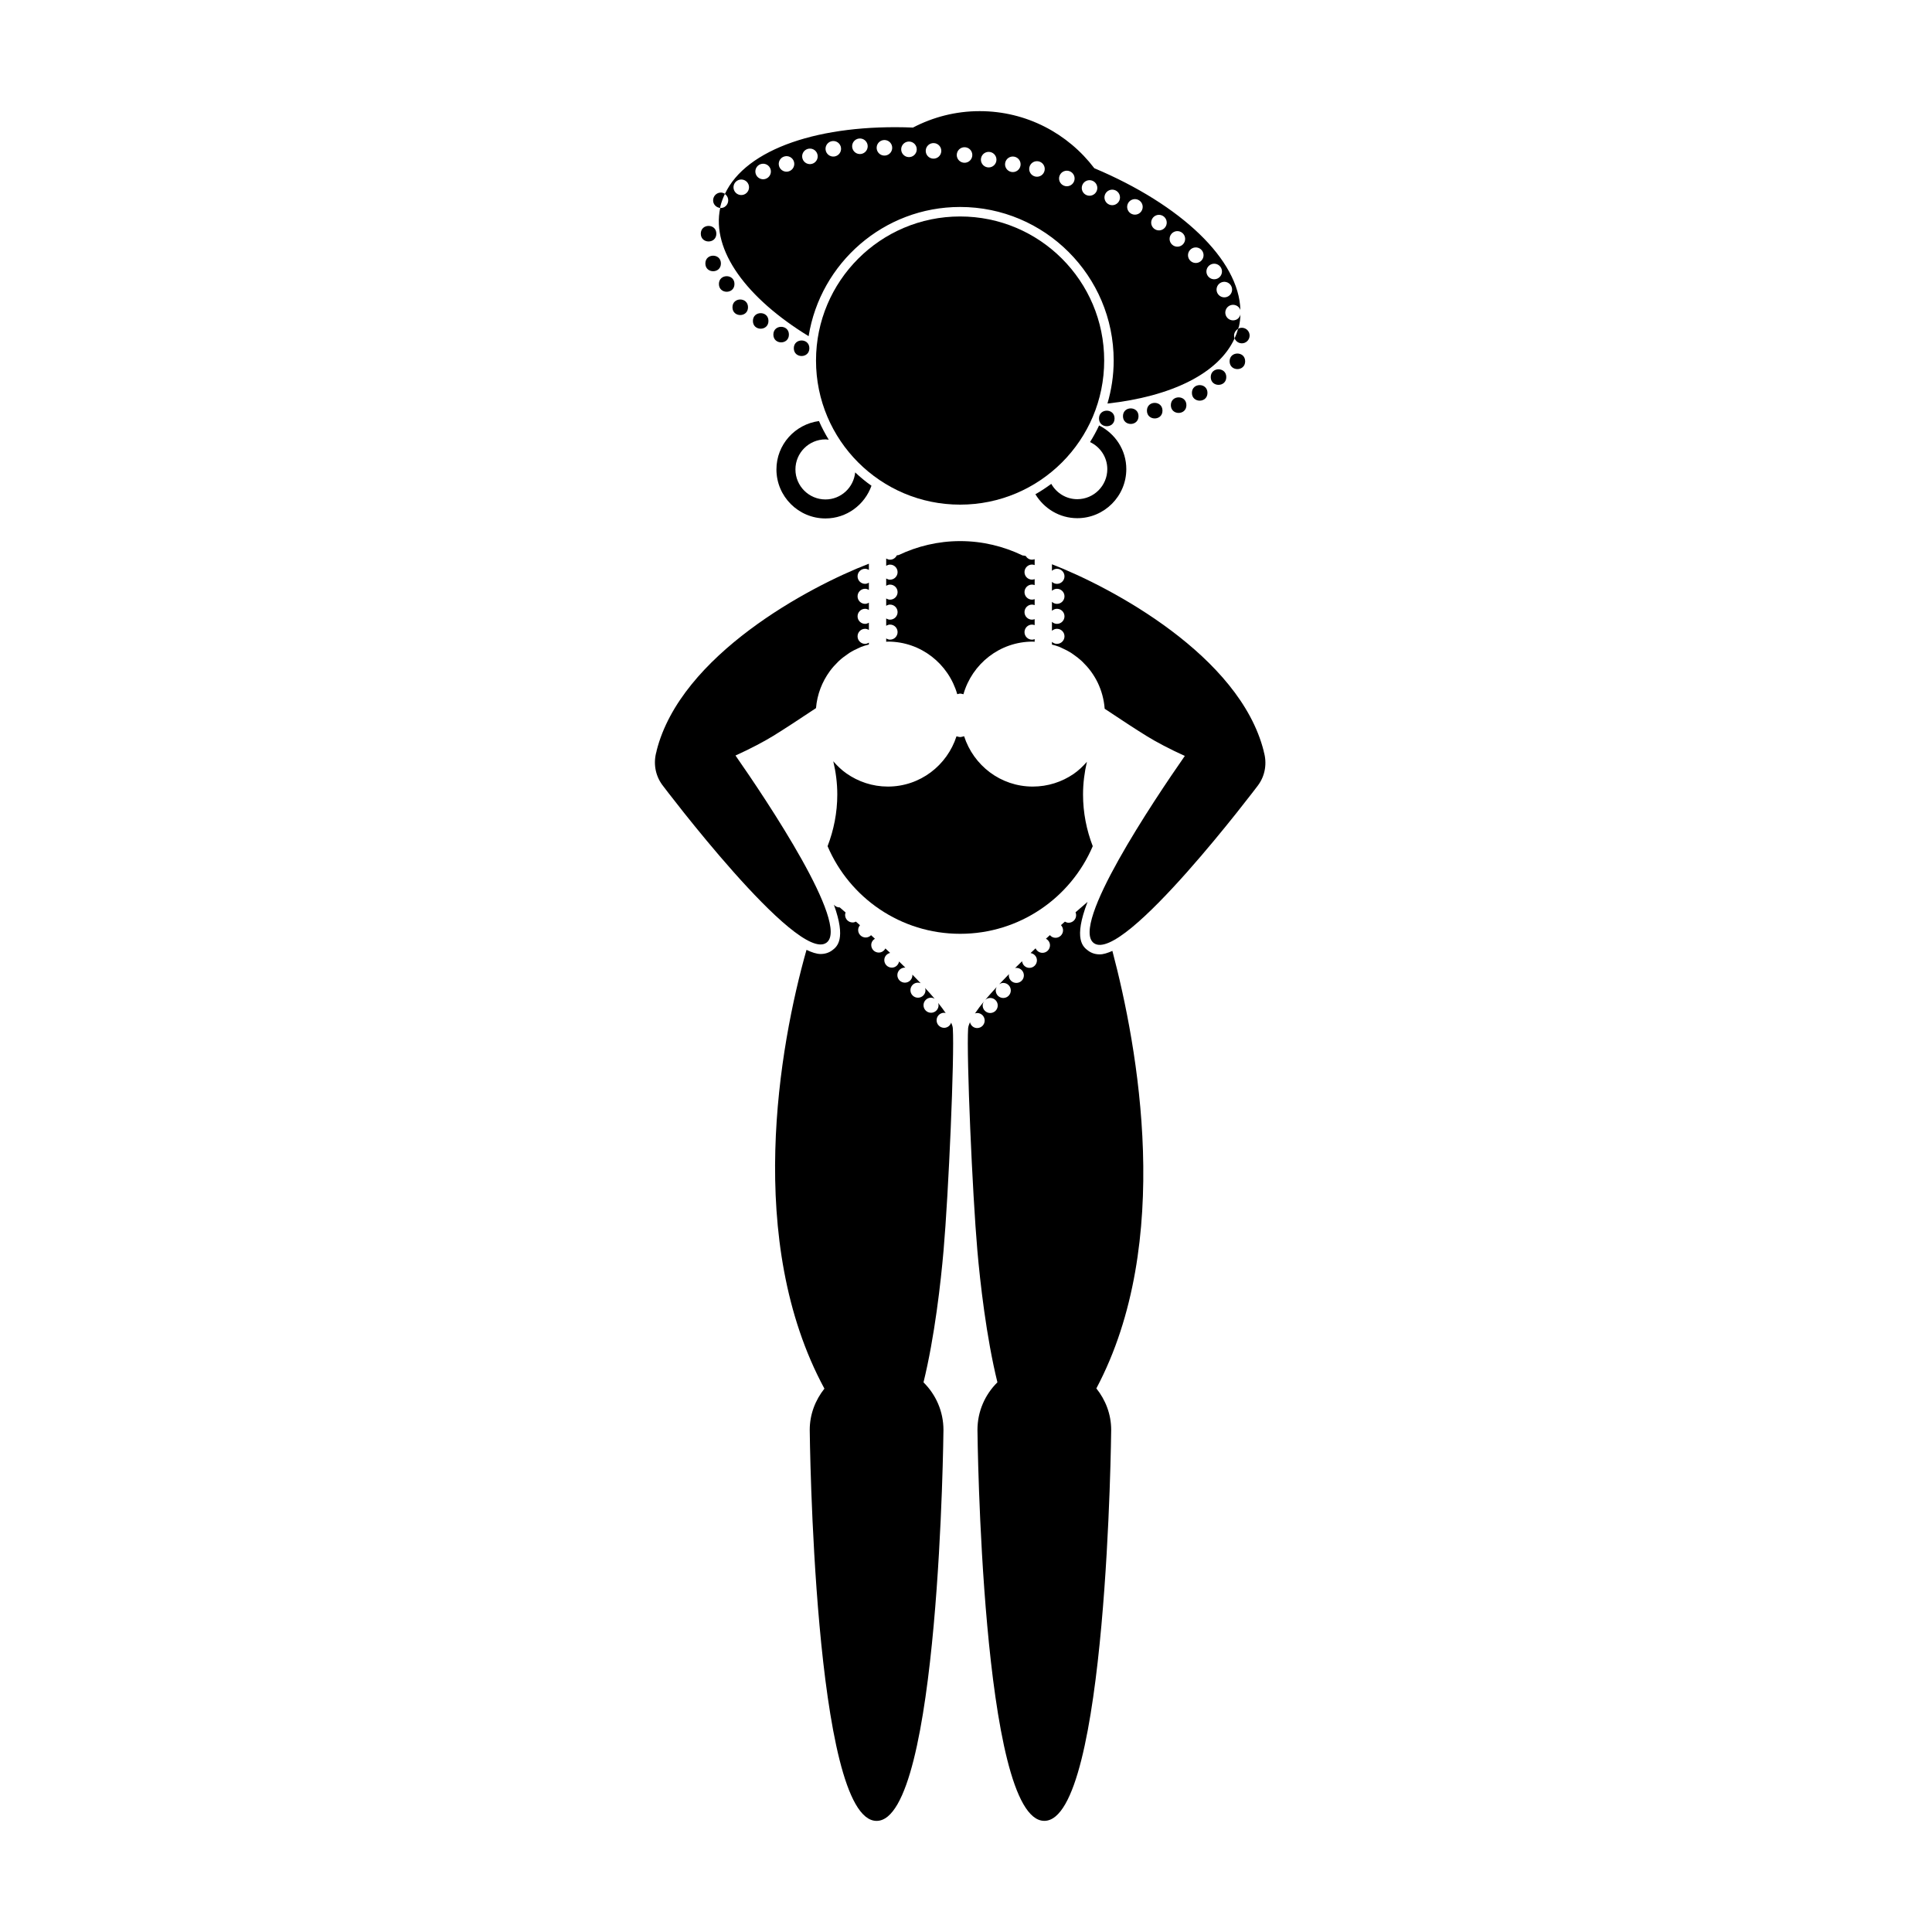 <?xml version="1.0" encoding="UTF-8"?>
<!-- Uploaded to: SVG Repo, www.svgrepo.com, Generator: SVG Repo Mixer Tools -->
<svg fill="#000000" width="800px" height="800px" version="1.1" viewBox="144 144 512 512" xmlns="http://www.w3.org/2000/svg">
 <g>
  <path d="m475.03 232.19c-0.402-1.062-1.598-1.598-2.66-1.195-0.102 0.039-0.172 0.117-0.266 0.168-0.238 0.863-0.555 1.691-0.922 2.504 0.406 1.055 1.594 1.586 2.648 1.184 1.066-0.41 1.602-1.598 1.199-2.66z"/>
  <path d="m334.89 198.76c0.273-1.18 0.711-2.297 1.223-3.391-0.352-0.223-0.754-0.367-1.199-0.336-1.133 0.074-1.996 1.055-1.926 2.191 0.066 1.023 0.875 1.785 1.867 1.879 0.027-0.113 0.012-0.227 0.035-0.344z"/>
  <path d="m433.59 368.25c-1.641-4.258-2.574-8.867-2.574-13.703 0-2.988 0.379-5.879 1.027-8.664-1.066 1.211-2.227 2.332-3.566 3.246-3.074 2.09-6.785 3.32-10.785 3.32-8.543 0-15.699-5.621-18.191-13.336-0.352 0.066-0.676 0.211-1.047 0.211-0.348 0-0.645-0.137-0.973-0.195-2.492 7.707-9.648 13.32-18.188 13.32-4.09 0-7.871-1.305-10.984-3.488-1.301-0.91-2.445-2.016-3.481-3.215 0.672 2.832 1.062 5.769 1.062 8.801 0 4.836-0.938 9.445-2.574 13.703 5.82 13.652 19.355 23.219 35.137 23.219 15.773 0 29.316-9.566 35.137-23.219z"/>
  <path d="m373.26 314.63c-1.102 0-1.996-0.891-1.996-1.996 0-1.102 0.891-1.996 1.996-1.996 0.371 0 0.707 0.133 1.004 0.312v-1.934c-0.297 0.18-0.629 0.312-1.004 0.312-1.102 0-1.996-0.891-1.996-1.996 0-1.102 0.891-1.996 1.996-1.996 0.371 0 0.707 0.133 1.004 0.312v-1.934c-0.297 0.18-0.629 0.312-1.004 0.312-1.102 0-1.996-0.891-1.996-1.996 0-1.102 0.891-1.996 1.996-1.996 0.371 0 0.707 0.133 1.004 0.312v-1.934c-0.297 0.18-0.629 0.312-1.004 0.312-1.102 0-1.996-0.891-1.996-1.996 0-1.102 0.891-1.996 1.996-1.996 0.371 0 0.707 0.133 1.004 0.312v-1.656c-15.922 6.121-49.832 24.25-56.246 49.516-0.02 0.082-0.012 0.137-0.031 0.215-0.867 2.949-0.43 6.242 1.535 8.906 0 0 35.785 47.5 43.508 41.797 6.312-4.66-15.828-37.707-24.117-49.602 3.953-1.785 7.617-3.727 10.066-5.238 2.781-1.715 6.961-4.445 11.27-7.324 0.301-3.633 1.613-6.969 3.633-9.742 0.039-0.055 0.082-0.109 0.121-0.172 0.621-0.832 1.32-1.602 2.062-2.324 0.102-0.098 0.195-0.203 0.297-0.293 0.707-0.656 1.477-1.238 2.277-1.777 0.168-0.109 0.316-0.238 0.488-0.344 0.785-0.5 1.621-0.91 2.481-1.293 0.203-0.09 0.395-0.203 0.605-0.281 0.656-0.262 1.352-0.438 2.047-0.621v-0.5c-0.297 0.18-0.625 0.316-1 0.316z"/>
  <path d="m417.5 313.52c-1.102 0-1.996-0.891-1.996-1.996 0-1.102 0.891-1.996 1.996-1.996 0.246 0 0.473 0.059 0.695 0.141v-1.594c-0.215 0.082-0.449 0.141-0.695 0.141-1.102 0-1.996-0.891-1.996-1.996 0-1.102 0.891-1.996 1.996-1.996 0.246 0 0.473 0.059 0.695 0.141v-1.594c-0.215 0.082-0.449 0.141-0.695 0.141-1.102 0-1.996-0.891-1.996-1.996 0-1.102 0.891-1.996 1.996-1.996 0.246 0 0.473 0.059 0.695 0.141v-1.594c-0.215 0.082-0.449 0.141-0.695 0.141-1.102 0-1.996-0.891-1.996-1.996 0-1.102 0.891-1.996 1.996-1.996 0.246 0 0.473 0.059 0.695 0.141v-1.574c-0.215 0.082-0.449 0.141-0.695 0.141-0.727 0-1.328-0.406-1.676-0.984-0.309-0.059-0.645-0.137-0.848-0.145-5.004-2.41-10.59-3.797-16.516-3.797-5.848 0-11.367 1.355-16.32 3.703-0.102-0.004-0.324 0.051-0.469 0.059-0.316 0.68-0.996 1.164-1.797 1.164-0.383 0-0.719-0.137-1.023-0.324v1.953c0.301-0.188 0.641-0.324 1.023-0.324 1.102 0 1.996 0.891 1.996 1.996 0 1.102-0.891 1.996-1.996 1.996-0.383 0-0.719-0.137-1.023-0.324v1.953c0.301-0.188 0.641-0.324 1.023-0.324 1.102 0 1.996 0.891 1.996 1.996 0 1.102-0.891 1.996-1.996 1.996-0.383 0-0.719-0.137-1.023-0.324v1.953c0.301-0.188 0.641-0.324 1.023-0.324 1.102 0 1.996 0.891 1.996 1.996 0 1.102-0.891 1.996-1.996 1.996-0.383 0-0.719-0.137-1.023-0.324v1.953c0.301-0.188 0.641-0.324 1.023-0.324 1.102 0 1.996 0.891 1.996 1.996 0 1.102-0.891 1.996-1.996 1.996-0.383 0-0.719-0.137-1.023-0.324v0.891c0.09 0 0.176-0.023 0.273-0.031 0.059 0 0.117-0.016 0.176-0.016 8.766 0 16.078 5.91 18.379 13.934 0.266-0.039 0.504-0.156 0.785-0.156 0.301 0 0.562 0.125 0.855 0.172 2.293-8.035 9.609-13.949 18.379-13.949 0.023 0 0.051 0.004 0.074 0.004 0.145 0 0.277 0.039 0.422 0.039v-0.711c-0.223 0.102-0.453 0.16-0.695 0.16z"/>
  <path d="m478.92 343.22c-0.02-0.082-0.012-0.133-0.031-0.211-6.387-25.176-40.109-43.281-56.113-49.473v1.734c0.352-0.324 0.816-0.535 1.328-0.535 1.102 0 1.996 0.891 1.996 1.996 0 1.102-0.891 1.996-1.996 1.996-0.52 0-0.977-0.207-1.328-0.535v2.379c0.352-0.324 0.816-0.535 1.328-0.535 1.102 0 1.996 0.891 1.996 1.996 0 1.102-0.891 1.996-1.996 1.996-0.52 0-0.977-0.211-1.328-0.535v2.379c0.352-0.324 0.816-0.535 1.328-0.535 1.102 0 1.996 0.891 1.996 1.996 0 1.102-0.891 1.996-1.996 1.996-0.52 0-0.977-0.211-1.328-0.535v2.379c0.352-0.324 0.816-0.535 1.328-0.535 1.102 0 1.996 0.891 1.996 1.996 0 1.102-0.891 1.996-1.996 1.996-0.52 0-0.977-0.207-1.328-0.535v0.73c0.641 0.168 1.285 0.328 1.891 0.57 0.289 0.109 0.555 0.262 0.836 0.387 0.781 0.352 1.547 0.73 2.262 1.18 0.23 0.145 0.441 0.309 0.672 0.465 0.742 0.508 1.457 1.055 2.117 1.656 0.152 0.141 0.297 0.289 0.441 0.43 0.707 0.691 1.367 1.426 1.961 2.215 0.07 0.09 0.137 0.188 0.207 0.277 0.645 0.898 1.23 1.848 1.715 2.852 0.004 0.012 0.012 0.02 0.016 0.031 1.023 2.125 1.672 4.465 1.855 6.938 4.277 2.863 8.418 5.562 11.176 7.266 2.449 1.512 6.109 3.457 10.066 5.238-8.289 11.898-30.43 44.941-24.117 49.602 7.723 5.703 43.508-41.797 43.508-41.797 1.973-2.668 2.402-5.961 1.539-8.914z"/>
  <path d="m438.79 396c-1.219 0.539-2.367 0.918-3.34 0.918-1.164 0-2.195-0.324-3.062-0.969-1.371-1.012-3.988-3.019-0.18-12.938-0.852 0.73-1.945 1.676-3.18 2.754 0.102 0.238 0.156 0.504 0.156 0.777 0 1.102-0.891 1.996-1.996 1.996-0.363 0-0.684-0.121-0.977-0.293-0.336 0.301-0.691 0.613-1.043 0.926 0.332 0.359 0.551 0.832 0.551 1.359 0 1.102-0.891 1.996-1.996 1.996-0.605 0-1.125-0.281-1.492-0.707-0.348 0.316-0.695 0.637-1.047 0.957 0.629 0.336 1.074 0.977 1.074 1.738 0 1.102-0.891 1.996-1.996 1.996-0.816 0-1.512-0.492-1.82-1.195-0.441 0.414-0.887 0.832-1.328 1.254 0.945 0.156 1.684 0.941 1.684 1.93 0 1.102-0.891 1.996-1.996 1.996-1.02 0-1.824-0.777-1.945-1.758-0.629 0.609-1.25 1.219-1.867 1.828 0.117-0.02 0.227-0.07 0.352-0.07 1.102 0 1.996 0.891 1.996 1.996 0 1.102-0.891 1.996-1.996 1.996-1.102 0-1.996-0.891-1.996-1.996 0-0.125 0.051-0.238 0.07-0.359-0.906 0.918-1.789 1.824-2.629 2.719 0.316-0.211 0.676-0.367 1.09-0.367 1.102 0 1.996 0.891 1.996 1.996 0 1.102-0.891 1.996-1.996 1.996-1.102 0-1.996-0.891-1.996-1.996 0-0.328 0.102-0.625 0.242-0.902-1.094 1.18-2.109 2.324-3.023 3.41 0.352-0.312 0.805-0.52 1.316-0.52 1.102 0 1.996 0.891 1.996 1.996 0 1.102-0.891 1.996-1.996 1.996-1.102 0-1.996-0.891-1.996-1.996 0-0.453 0.176-0.852 0.434-1.184-0.984 1.188-1.797 2.281-2.473 3.293 0.188-0.055 0.371-0.117 0.574-0.117 1.102 0 1.996 0.891 1.996 1.996 0 1.102-0.891 1.996-1.996 1.996-0.945 0-1.699-0.672-1.906-1.551-0.266 0.609-0.457 1.176-0.488 1.633-0.457 7.387 1.133 43.777 2.449 58.852 0.719 8.266 2.363 22.957 5.316 34.949-3.258 3.215-5.289 7.672-5.289 12.617 0 0 1.004 103.6 17.719 103.6s17.719-103.6 17.719-103.6c0-4.18-1.508-7.969-3.93-11.004 20.539-38.672 10.984-90.469 4.246-115.95z"/>
  <path d="m396.51 416.54c-0.023-0.438-0.195-0.961-0.438-1.535-0.262 0.797-0.988 1.379-1.867 1.379-1.102 0-1.996-0.891-1.996-1.996 0-1.102 0.891-1.996 1.996-1.996 0.145 0 0.277 0.055 0.414 0.086-0.57-0.848-1.23-1.738-2.012-2.707 0.066 0.203 0.125 0.402 0.125 0.625 0 1.102-0.891 1.996-1.996 1.996-1.102 0-1.996-0.891-1.996-1.996 0-1.102 0.891-1.996 1.996-1.996 0.352 0 0.664 0.117 0.953 0.277-0.781-0.922-1.633-1.879-2.543-2.867 0.059 0.191 0.121 0.387 0.121 0.598 0 1.102-0.891 1.996-1.996 1.996-1.102 0-1.996-0.891-1.996-1.996 0-1.102 0.891-1.996 1.996-1.996 0.25 0 0.492 0.059 0.715 0.145-0.715-0.754-1.457-1.523-2.215-2.293 0.004 0.055 0.031 0.102 0.031 0.156 0 1.102-0.891 1.996-1.996 1.996-1.102 0-1.996-0.891-1.996-1.996 0-1.102 0.891-1.996 1.996-1.996 0.051 0 0.098 0.023 0.145 0.031-0.559-0.555-1.117-1.102-1.688-1.652-0.176 0.918-0.945 1.629-1.918 1.629-1.102 0-1.996-0.891-1.996-1.996 0-0.941 0.664-1.691 1.547-1.906-0.418-0.398-0.84-0.789-1.258-1.184-0.332 0.641-0.984 1.094-1.754 1.094-1.102 0-1.996-0.891-1.996-1.996 0-0.719 0.402-1.32 0.973-1.672-0.344-0.312-0.68-0.625-1.02-0.934-0.363 0.371-0.867 0.609-1.426 0.609-1.102 0-1.996-0.891-1.996-1.996 0-0.484 0.195-0.918 0.484-1.258-0.363-0.328-0.727-0.645-1.074-0.957-0.266 0.137-0.559 0.227-0.875 0.227-1.102 0-1.996-0.891-1.996-1.996 0-0.23 0.059-0.441 0.133-0.648-0.559-0.488-1.066-0.926-1.559-1.355-0.016 0-0.031 0.012-0.047 0.012-0.605 0-1.133-0.289-1.496-0.715 3.305 9.129 0.867 11.109-0.457 12.09-0.871 0.641-1.898 0.969-3.062 0.969-1.078 0-2.363-0.441-3.738-1.098-7.246 25.555-16.379 77.223 4.746 116.28-2.398 3.023-3.891 6.797-3.891 10.953 0 0 1.004 103.6 17.719 103.6 16.715 0 17.719-103.6 17.719-103.6 0-4.941-2.031-9.402-5.289-12.617 2.953-11.992 4.602-26.684 5.316-34.949 1.324-15.066 2.914-51.457 2.457-58.844z"/>
  <path d="m436.62 239.55c0 21.086-17.098 38.184-38.184 38.184-21.09 0-38.184-17.098-38.184-38.184 0-21.09 17.094-38.184 38.184-38.184 21.086 0 38.184 17.094 38.184 38.184"/>
  <path d="m435.27 256.75c-0.715 1.523-1.512 2.988-2.402 4.402 2.699 1.273 4.578 4 4.578 7.176 0 4.387-3.566 7.961-7.957 7.961-2.969 0-5.527-1.648-6.891-4.062-1.344 0.996-2.742 1.93-4.207 2.754 2.277 3.777 6.379 6.344 11.098 6.344 7.164 0 12.992-5.828 12.992-13 0.012-5.074-2.953-9.438-7.211-11.574z"/>
  <path d="m370.63 269.19c-0.402 4.016-3.758 7.168-7.875 7.168-4.387 0-7.957-3.566-7.957-7.957 0-4.387 3.566-7.957 7.957-7.957 0.297 0 0.586 0.055 0.871 0.09-0.961-1.594-1.848-3.231-2.59-4.953-6.348 0.852-11.273 6.242-11.273 12.82 0 7.164 5.828 12.992 12.992 12.992 5.637 0 10.402-3.633 12.195-8.664-1.527-1.074-2.961-2.262-4.32-3.539z"/>
  <path d="m439.37 254.89c0 2.75-4.121 2.75-4.121 0 0-2.746 4.121-2.746 4.121 0"/>
  <path d="m445.72 254.29c0 2.746-4.121 2.746-4.121 0 0-2.75 4.121-2.75 4.121 0"/>
  <path d="m452.07 252.83c0 2.746-4.121 2.746-4.121 0 0-2.75 4.121-2.75 4.121 0"/>
  <path d="m458.41 251.37c0 2.746-4.121 2.746-4.121 0 0-2.75 4.121-2.75 4.121 0"/>
  <path d="m333.84 205.93c0 2.746-4.121 2.746-4.121 0 0-2.746 4.121-2.746 4.121 0"/>
  <path d="m335.05 213.82c0 2.746-4.121 2.746-4.121 0 0-2.746 4.121-2.746 4.121 0"/>
  <path d="m338.64 219.26c0 2.746-4.121 2.746-4.121 0 0-2.75 4.121-2.75 4.121 0"/>
  <path d="m342.23 225.43c0 2.746-4.121 2.746-4.121 0s4.121-2.746 4.121 0"/>
  <path d="m347.65 229.05c0 2.746-4.121 2.746-4.121 0 0-2.746 4.121-2.746 4.121 0"/>
  <path d="m353.07 232.67c0 2.746-4.121 2.746-4.121 0 0-2.746 4.121-2.746 4.121 0"/>
  <path d="m358.49 236.29c0 2.746-4.121 2.746-4.121 0s4.121-2.746 4.121 0"/>
  <path d="m463.99 248.12c0 2.746-4.121 2.746-4.121 0 0-2.75 4.121-2.75 4.121 0"/>
  <path d="m468.98 243.93c0 2.746-4.121 2.746-4.121 0s4.121-2.746 4.121 0"/>
  <path d="m473.98 239.75c0 2.75-4.121 2.75-4.121 0 0-2.746 4.121-2.746 4.121 0"/>
  <path d="m471.17 233.66c-0.367-0.961 0.059-2 0.926-2.492 0.059-0.227 0.191-0.434 0.242-0.66 0.242-1.039 0.352-2.098 0.395-3.152-0.16 0.621-0.578 1.168-1.223 1.41-1.062 0.402-2.258-0.133-2.66-1.195-0.402-1.062 0.133-2.258 1.195-2.66s2.258 0.133 2.66 1.195c0.012 0.023 0.004 0.055 0.016 0.082-0.348-13.387-15.723-27.918-38.719-37.609-6.973-9.176-17.973-15.125-30.383-15.125-6.379 0-12.379 1.586-17.668 4.352-24.566-0.992-44.234 5.57-49.848 17.602 0.223 0.156 0.418 0.352 0.57 0.594 0.605 0.961 0.316 2.238-0.648 2.84-0.363 0.227-0.766 0.293-1.168 0.277-2.363 11.309 7.031 23.914 23.438 33.973 3.109-19.375 19.902-34.242 40.137-34.242 22.445 0 40.707 18.262 40.707 40.703 0 3.953-0.594 7.769-1.652 11.391 16.848-1.855 29.457-7.934 33.691-17.27-0.004-0.008-0.008-0.008-0.008-0.012zm-129.63-38.285c-0.961 0.605-2.238 0.316-2.84-0.648-0.605-0.961-0.316-2.238 0.648-2.84 0.961-0.605 2.238-0.316 2.84 0.648 0.605 0.961 0.312 2.234-0.648 2.84zm5.332-3.969c-1.082 0.352-2.246-0.242-2.594-1.324-0.352-1.082 0.242-2.246 1.324-2.594s2.246 0.242 2.594 1.324c0.352 1.082-0.246 2.246-1.324 2.594zm6.199-2.008c-1.082 0.352-2.246-0.242-2.594-1.324-0.352-1.082 0.242-2.246 1.324-2.594 1.082-0.352 2.246 0.242 2.594 1.324 0.348 1.082-0.242 2.246-1.324 2.594zm6.203-2.004c-1.082 0.352-2.246-0.242-2.594-1.324-0.352-1.082 0.242-2.246 1.324-2.594 1.082-0.348 2.246 0.242 2.594 1.324 0.352 1.082-0.242 2.246-1.324 2.594zm6.195-2.004c-1.082 0.352-2.246-0.242-2.594-1.324-0.352-1.082 0.242-2.246 1.324-2.594 1.082-0.352 2.246 0.242 2.594 1.324s-0.242 2.246-1.324 2.594zm6.289-0.57c-1.137-0.07-2-1.047-1.93-2.188 0.07-1.137 1.047-2 2.188-1.93 1.133 0.07 2 1.047 1.93 2.188-0.078 1.141-1.055 2-2.188 1.93zm6.496 0.406c-1.137-0.07-2-1.047-1.93-2.188 0.07-1.137 1.047-2 2.188-1.93 1.137 0.07 2 1.047 1.93 2.188-0.07 1.137-1.047 2.004-2.188 1.93zm6.504 0.406c-1.133-0.07-2-1.047-1.93-2.188 0.07-1.137 1.047-2 2.188-1.93 1.137 0.07 2 1.047 1.93 2.188-0.07 1.137-1.047 2.004-2.188 1.93zm6.504 0.406c-1.137-0.07-2-1.047-1.93-2.188 0.07-1.137 1.047-2 2.188-1.93 1.137 0.07 2 1.047 1.93 2.188s-1.047 2-2.188 1.93zm7.961 1.059c-1.117-0.215-1.848-1.293-1.633-2.414 0.215-1.117 1.293-1.848 2.414-1.633 1.117 0.215 1.848 1.293 1.633 2.414-0.215 1.117-1.293 1.848-2.414 1.633zm6.398 1.234c-1.117-0.215-1.848-1.293-1.633-2.414 0.215-1.117 1.293-1.848 2.414-1.633 1.117 0.215 1.848 1.293 1.633 2.414-0.215 1.117-1.293 1.848-2.414 1.633zm6.398 1.234c-1.117-0.215-1.848-1.293-1.633-2.414 0.215-1.117 1.293-1.848 2.414-1.633 1.117 0.215 1.848 1.293 1.633 2.414-0.215 1.117-1.293 1.848-2.414 1.633zm6.398 1.234c-1.117-0.215-1.848-1.293-1.633-2.414 0.215-1.117 1.293-1.848 2.414-1.633 1.117 0.215 1.848 1.293 1.633 2.414-0.215 1.117-1.293 1.848-2.414 1.633zm10.207 1.293c-0.438 1.055-1.648 1.547-2.695 1.109-1.055-0.438-1.547-1.648-1.109-2.695 0.438-1.055 1.648-1.547 2.695-1.109 1.055 0.441 1.547 1.645 1.109 2.695zm6.016 2.512c-0.438 1.047-1.648 1.547-2.695 1.109-1.055-0.438-1.547-1.648-1.109-2.695 0.438-1.055 1.648-1.547 2.695-1.109 1.051 0.438 1.547 1.645 1.109 2.695zm6.012 2.508c-0.438 1.047-1.648 1.547-2.695 1.109-1.047-0.438-1.547-1.648-1.109-2.695 0.438-1.047 1.648-1.547 2.695-1.109 1.055 0.438 1.547 1.648 1.109 2.695zm6.016 2.508c-0.438 1.055-1.648 1.547-2.695 1.109-1.047-0.438-1.547-1.648-1.109-2.695s1.648-1.547 2.695-1.109c1.055 0.438 1.547 1.648 1.109 2.695zm6.012 4.742c-0.754 0.852-2.055 0.934-2.91 0.176-0.852-0.754-0.934-2.055-0.176-2.91 0.754-0.852 2.055-0.934 2.91-0.176 0.848 0.754 0.93 2.055 0.176 2.91zm4.879 4.316c-0.754 0.852-2.055 0.934-2.91 0.176-0.852-0.754-0.934-2.055-0.176-2.91 0.754-0.852 2.055-0.934 2.906-0.176 0.855 0.754 0.934 2.055 0.18 2.91zm4.879 4.32c-0.754 0.852-2.055 0.934-2.91 0.176-0.855-0.754-0.934-2.055-0.176-2.91 0.754-0.852 2.055-0.934 2.91-0.176 0.852 0.754 0.93 2.059 0.176 2.91zm1.969 4.492c-0.852-0.754-0.934-2.055-0.176-2.91 0.754-0.852 2.055-0.934 2.91-0.176 0.852 0.754 0.934 2.055 0.176 2.91-0.754 0.852-2.059 0.934-2.91 0.176zm2.125 3.984c-0.402-1.062 0.133-2.258 1.195-2.66s2.258 0.133 2.66 1.195-0.133 2.258-1.195 2.66c-1.062 0.402-2.254-0.133-2.66-1.195z"/>
 </g>
</svg>